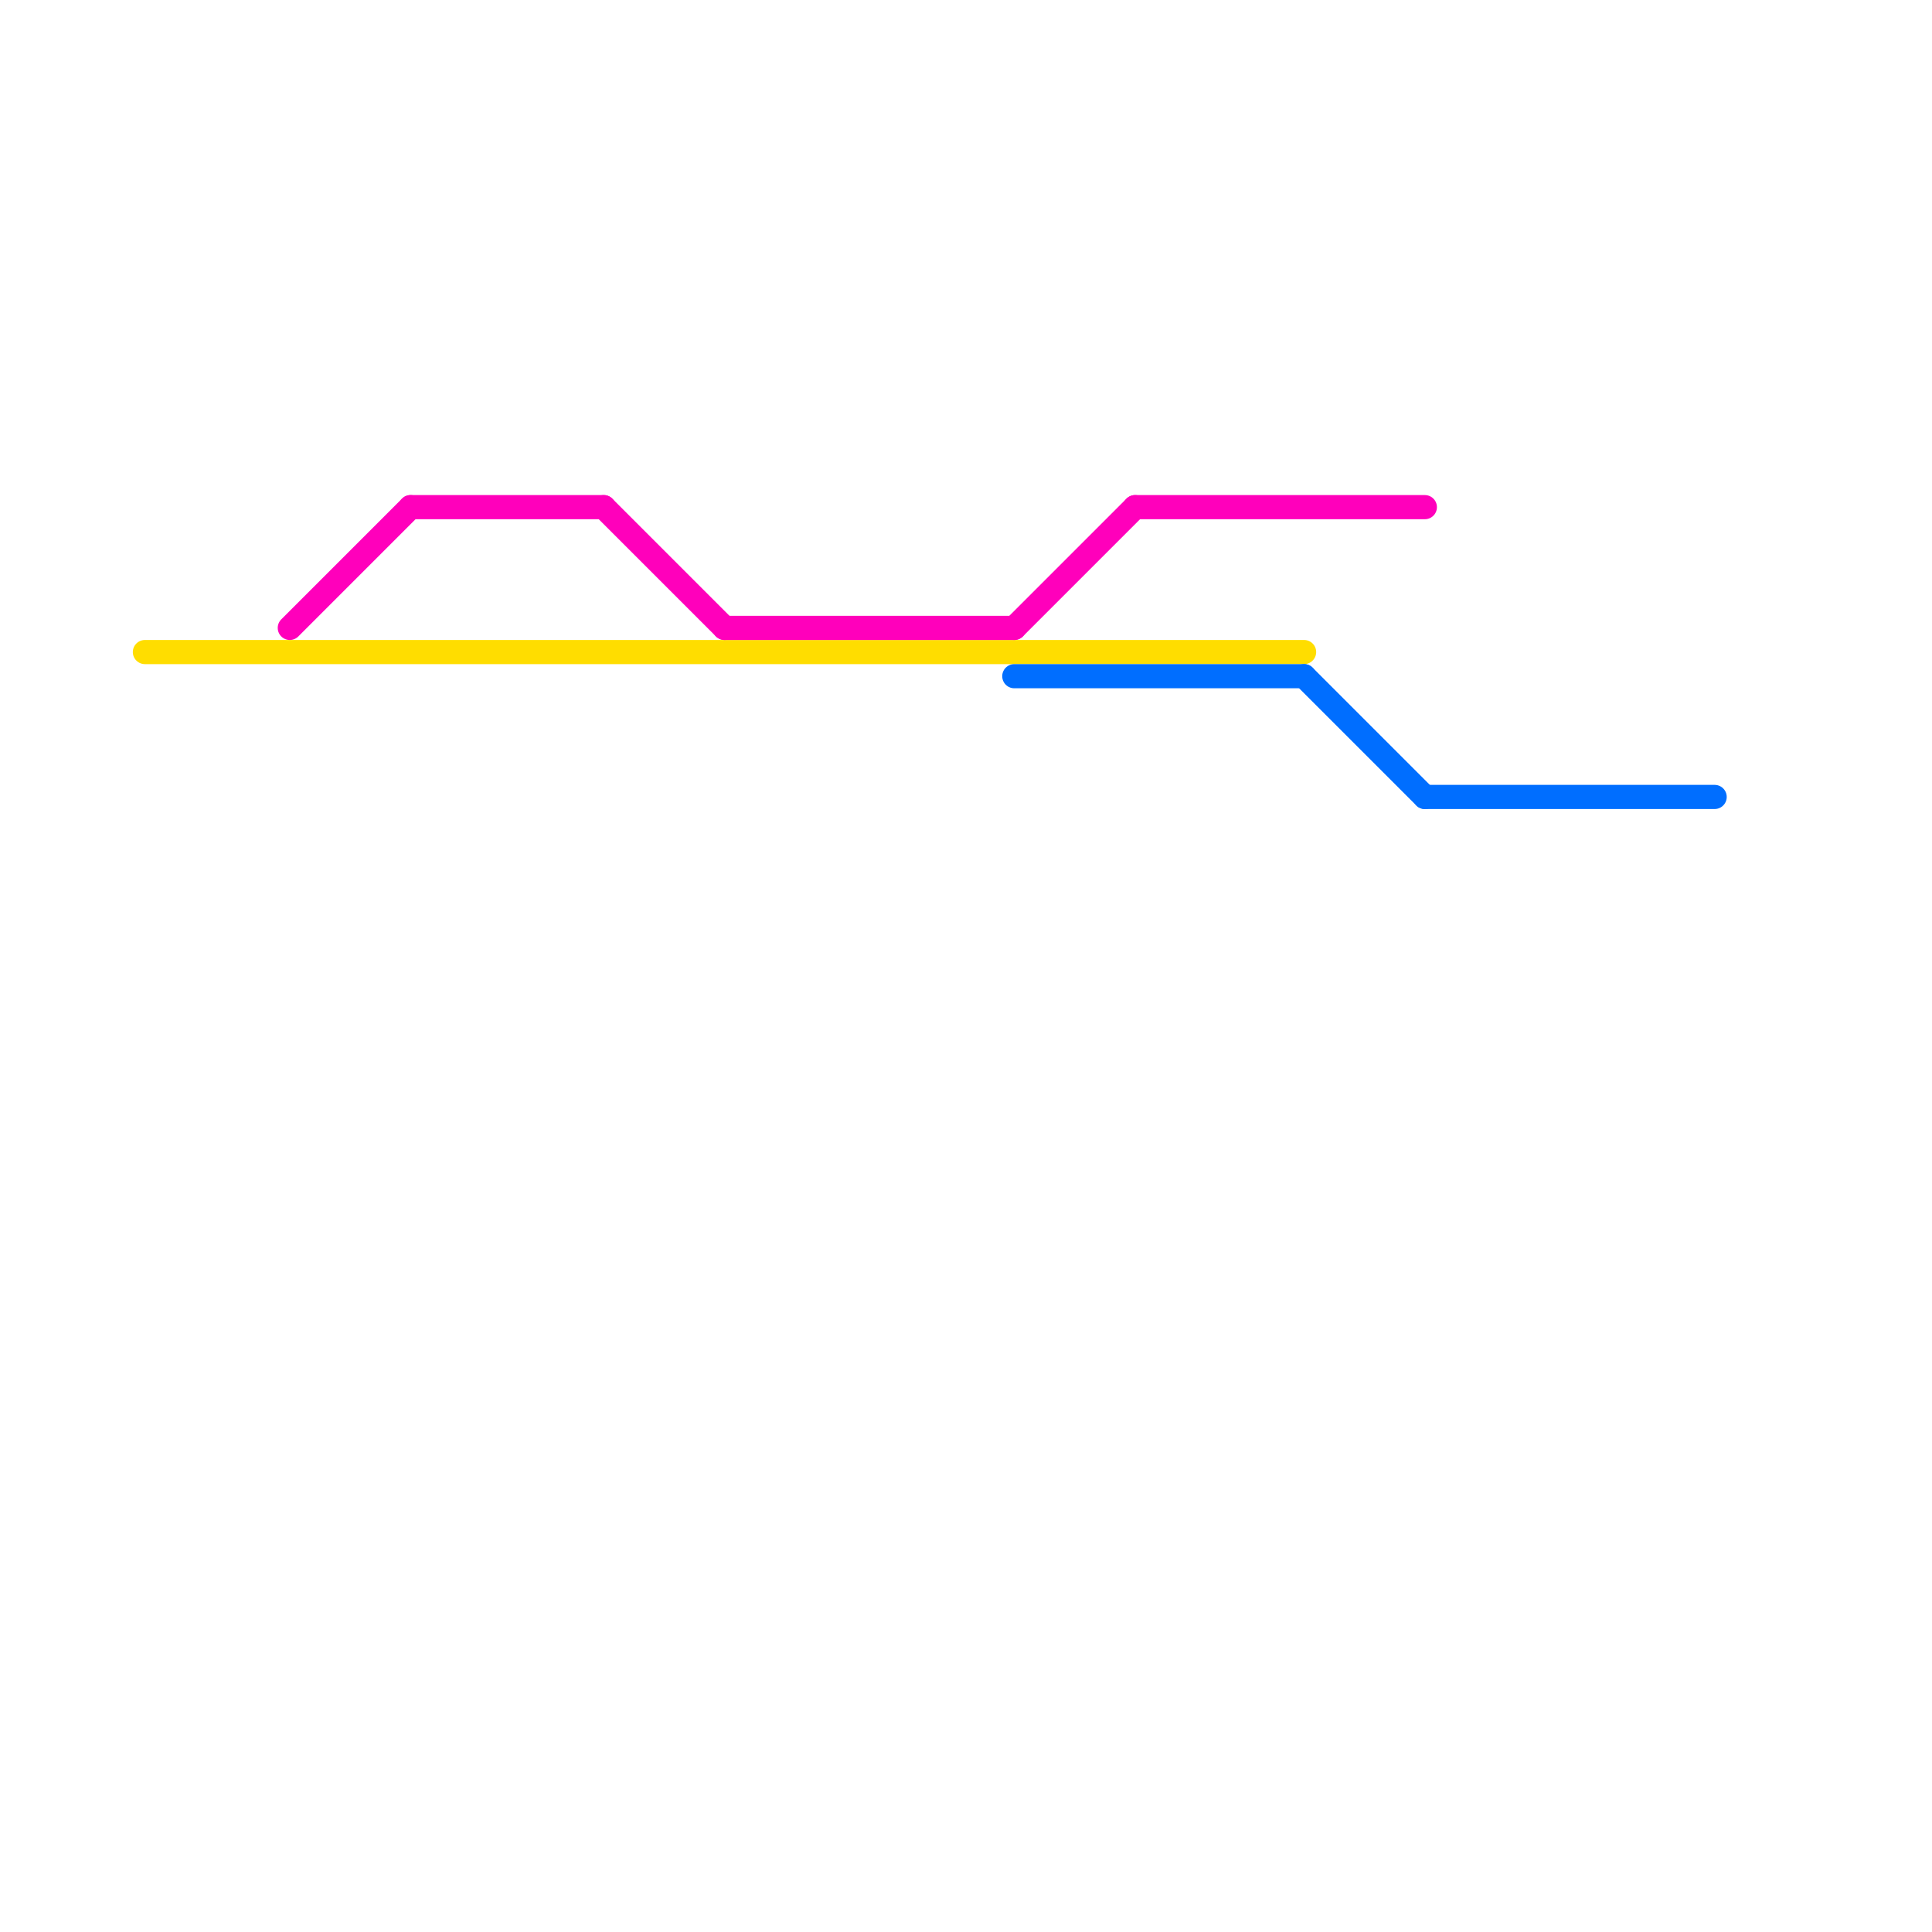 
<svg version="1.1" xmlns="http://www.w3.org/2000/svg" viewBox="0 0 80 80">
<style>text { font: 1px Helvetica; font-weight: 600; white-space: pre; dominant-baseline: central; } line { stroke-width: 1; fill: none; stroke-linecap: round; stroke-linejoin: round; } .c0 { stroke: #ffdd00 } .c1 { stroke: #ff00bb } .c2 { stroke: #006eff }</style><defs><g id="wm-xf"><circle r="1.2" fill="#000"/><circle r="0.9" fill="#fff"/><circle r="0.6" fill="#000"/><circle r="0.3" fill="#fff"/></g><g id="wm"><circle r="0.6" fill="#000"/><circle r="0.3" fill="#fff"/></g></defs><line class="c0" x1="6" y1="27" x2="54" y2="27"/><line class="c1" x1="12" y1="26" x2="17" y2="21"/><line class="c1" x1="25" y1="21" x2="30" y2="26"/><line class="c1" x1="47" y1="21" x2="59" y2="21"/><line class="c1" x1="30" y1="26" x2="42" y2="26"/><line class="c1" x1="17" y1="21" x2="25" y2="21"/><line class="c1" x1="42" y1="26" x2="47" y2="21"/><line class="c2" x1="59" y1="33" x2="71" y2="33"/><line class="c2" x1="42" y1="28" x2="54" y2="28"/><line class="c2" x1="54" y1="28" x2="59" y2="33"/>
</svg>
